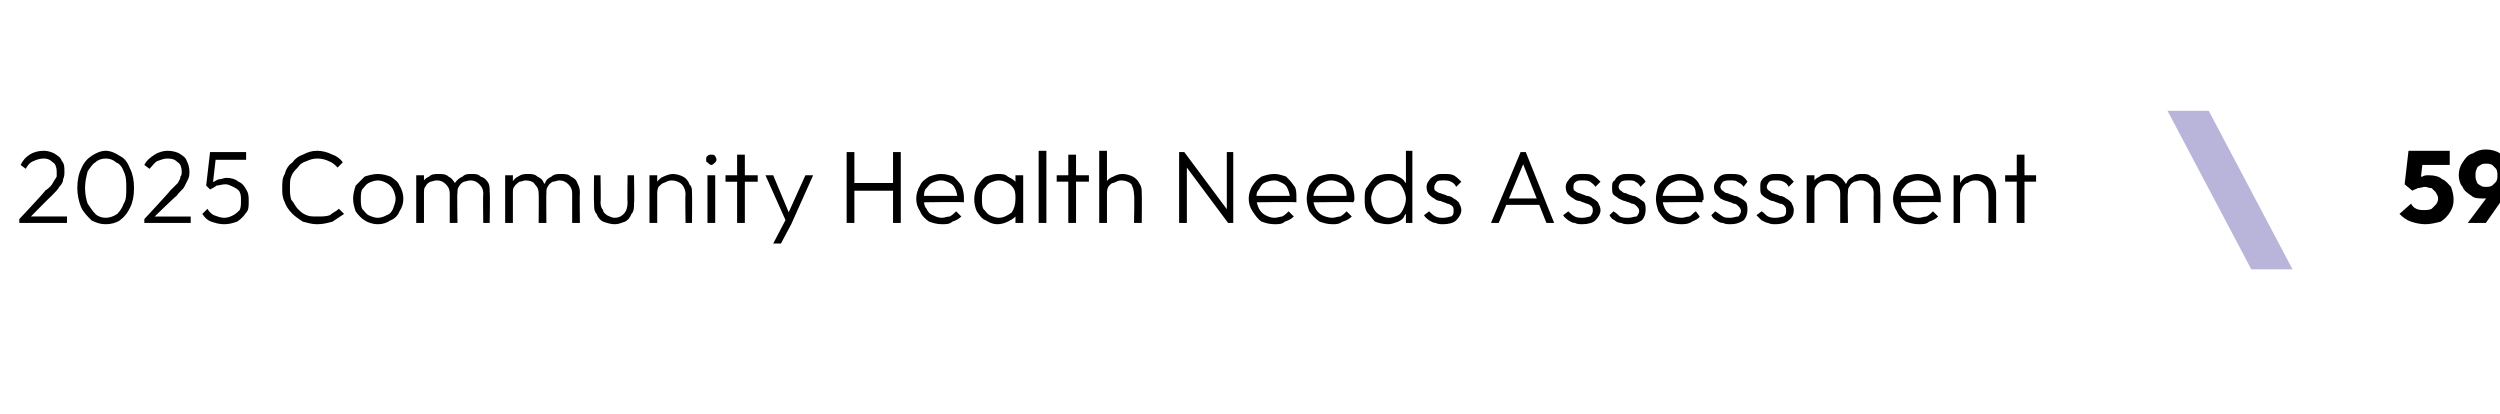 <?xml version="1.0" standalone="no"?><!DOCTYPE svg PUBLIC "-//W3C//DTD SVG 1.1//EN" "http://www.w3.org/Graphics/SVG/1.1/DTD/svg11.dtd"><svg xmlns="http://www.w3.org/2000/svg" version="1.1" width="194px" height="32.1px" viewBox="-1 -5 194 32.1" style="left:-1px;top:-5px"><desc>2025 Community Health Needs Assessment ￼ 59</desc><defs/><g id="Polygon71314"><path d="m.5 12s2.03-2.16 2-2.2c.3-.2.5-.4.6-.6c.1-.2.2-.3.3-.5v-.4c0-.3-.1-.6-.3-.7c-.2-.2-.4-.3-.7-.3c-.3 0-.6.1-.8.2c-.3.1-.5.4-.6.6l-.4-.3c.2-.4.4-.6.7-.8c.3-.2.7-.3 1.1-.3c.3 0 .6.1.8.2c.3.2.5.3.6.6c.2.2.2.5.2.8c0 .2 0 .4-.1.6c0 .2-.1.4-.3.6c-.1.2-.3.4-.6.7c0-.03-1.7 1.7-1.7 1.7l-.8.1zm0 .3v-.3l.5-.2h3.2v.5H.5zm6.7.1c-.4 0-.7-.1-1.1-.3c-.3-.3-.6-.6-.8-1c-.2-.5-.3-1-.3-1.5c0-.6.1-1.1.3-1.5c.2-.5.5-.8.8-1c.3-.2.7-.4 1.1-.4c.4 0 .8.2 1.1.4c.4.2.6.5.8 1c.2.4.3.9.3 1.5c0 .6-.1 1.1-.3 1.5c-.2.4-.4.7-.8 1c-.3.2-.7.3-1.1.3zm0-.5c.3 0 .6-.1.9-.3c.2-.2.4-.5.5-.8c.2-.3.2-.7.2-1.2c0-.5 0-.9-.2-1.3c-.1-.3-.3-.6-.6-.7c-.2-.2-.5-.3-.8-.3c-.3 0-.6.1-.8.3c-.2.1-.4.4-.6.7c-.1.4-.2.8-.2 1.3c0 .5.1.9.2 1.2c.2.3.4.6.6.8c.2.2.5.3.8.3zm3 .1s2.01-2.16 2-2.2l.6-.6c.1-.2.2-.3.2-.5c.1-.1.1-.2.1-.4c0-.3-.1-.6-.3-.7c-.2-.2-.4-.3-.8-.3c-.3 0-.5.1-.8.2c-.2.1-.4.4-.6.6l-.4-.3c.2-.4.5-.6.8-.8c.3-.2.7-.3 1-.3c.4 0 .7.1.9.2c.3.2.5.3.6.6c.1.2.2.5.2.8c0 .2 0 .4-.1.6l-.3.6c-.1.2-.4.4-.6.7c-.02-.03-1.8 1.7-1.8 1.7l-.7.1zm0 .3v-.3l.5-.2h3.1v.5h-3.6zm6.2.1c-.4 0-.7-.1-1-.2c-.3-.1-.5-.3-.7-.6l.4-.4c.1.2.3.4.5.5c.3.1.5.2.8.2c.3 0 .5-.1.7-.2c.2-.1.4-.3.5-.4c.1-.2.1-.5.1-.7c0-.3 0-.5-.1-.7c-.1-.2-.3-.3-.5-.4c-.2-.1-.4-.2-.6-.2c-.3 0-.5.1-.7.1c-.1.1-.3.2-.5.3v-.4c.1-.1.2-.2.3-.2c.2-.1.3-.2.5-.2c.1 0 .3-.1.5-.1c.3 0 .7.1.9.3c.3.1.5.4.6.6c.2.3.2.6.2.9c0 .4 0 .7-.2.9c-.2.3-.4.5-.7.7c-.3.1-.6.2-1 .2zm-1.1-2.7l-.3-.3l.3-2.6h.5l-.3 2.6l-.2.3zm.1-2.3l-.1-.6h2.8v.6h-2.7zm8.2 5c-.4 0-.7-.1-1.1-.2c-.3-.2-.6-.4-.8-.6c-.3-.3-.5-.6-.6-.9c-.2-.4-.2-.7-.2-1.1c0-.4 0-.8.2-1.1c.1-.4.3-.7.6-.9c.2-.3.5-.5.8-.6c.4-.2.7-.3 1.1-.3c.4 0 .8.1 1.2.3c.3.1.6.3.8.6l-.4.4c-.2-.2-.4-.4-.7-.5c-.2-.1-.5-.2-.9-.2c-.3 0-.6.1-.8.2c-.3.1-.5.2-.7.5c-.2.2-.4.4-.5.7c-.1.2-.1.5-.1.9c0 .3 0 .6.1.9c.2.2.3.5.5.7c.2.2.4.4.7.5c.2.1.5.1.8.1c.4 0 .7 0 1-.1c.2-.2.5-.3.7-.5l.4.4l-.9.6c-.4.1-.7.2-1.2.2zm4.7 0c-.3 0-.7-.1-1-.3c-.2-.1-.5-.4-.7-.7c-.1-.3-.2-.6-.2-1c0-.3.1-.7.2-1l.7-.7c.3-.1.7-.2 1-.2c.4 0 .7.1 1 .2c.3.2.6.4.7.7c.2.3.3.7.3 1c0 .4-.1.7-.3 1c-.1.3-.4.6-.7.7c-.3.2-.6.3-1 .3zm0-.5c.3 0 .5-.1.7-.2c.3-.1.4-.3.5-.5c.1-.3.2-.5.2-.8c0-.2-.1-.5-.2-.7c-.1-.2-.3-.4-.5-.5c-.2-.1-.4-.2-.7-.2c-.2 0-.5.1-.7.2c-.2.1-.3.3-.5.5c-.1.2-.1.5-.1.7c0 .3 0 .6.1.8c.2.2.3.4.5.5c.2.1.5.2.7.2zm3 .4V8.6h.6v3.7h-.6zm2.6 0V10c0-.3-.1-.5-.3-.7c-.2-.2-.4-.3-.7-.3c-.2 0-.4.1-.5.1c-.2.1-.3.2-.4.4c-.1.1-.1.3-.1.5l-.3-.1c0-.3.1-.5.2-.7c.1-.3.3-.4.5-.5c.2-.2.5-.2.7-.2c.3 0 .6 0 .8.2c.2.1.3.2.5.5c.1.2.2.4.2.7c-.04.02 0 2.4 0 2.4h-.6zm2.6 0s-.03-2.28 0-2.3c0-.3-.1-.5-.3-.7c-.2-.2-.4-.3-.7-.3c-.2 0-.4.1-.5.1c-.2.1-.3.2-.4.4c-.1.1-.1.3-.1.5l-.4-.1c0-.3.1-.5.2-.7c.2-.3.4-.4.6-.5c.2-.2.4-.2.7-.2c.3 0 .5 0 .7.2c.3.1.4.2.6.5c.1.2.1.4.1.7c.04.02 0 2.4 0 2.4h-.5zm1.7 0V8.6h.6v3.7h-.6zm2.6 0s.02-2.28 0-2.3c0-.3-.1-.5-.3-.7c-.1-.2-.4-.3-.7-.3c-.2 0-.3.1-.5.1c-.1.1-.3.2-.4.4c-.1.1-.1.3-.1.5l-.3-.1c0-.3.1-.5.2-.7c.2-.3.3-.4.5-.5c.3-.2.5-.2.8-.2c.2 0 .5 0 .7.2c.2.1.4.2.5.5c.1.2.2.4.2.7c-.02.02 0 2.4 0 2.4h-.6zm2.6 0V10c0-.3-.1-.5-.3-.7c-.2-.2-.4-.3-.7-.3c-.2 0-.3.1-.5.1c-.2.1-.3.2-.4.4c-.1.1-.1.3-.1.5l-.4-.1c.1-.3.1-.5.3-.7c.1-.3.3-.4.5-.5c.2-.2.5-.2.7-.2c.3 0 .6 0 .8.2c.2.1.4.2.5.5c.1.2.2.4.2.7c-.03.02 0 2.4 0 2.4h-.6zm3.3.1c-.3 0-.6-.1-.9-.2c-.2-.1-.4-.3-.5-.6c-.2-.2-.2-.5-.2-.8c-.03-.05 0-2.2 0-2.2h.5s.04 2.13 0 2.1c0 .3.1.5.2.6c0 .2.2.3.3.4c.2.1.4.2.6.2c.3 0 .5-.1.7-.3c.2-.2.3-.5.3-.9c-.03.03 0-2.1 0-2.1h.5s.04 2.15 0 2.2c0 .3 0 .6-.2.8c-.1.3-.3.5-.5.6c-.3.1-.5.2-.8.2zm5.5-.1s-.04-2.18 0-2.2c0-.3-.1-.6-.3-.8c-.2-.2-.5-.3-.8-.3c-.2 0-.4.1-.6.2c-.1 0-.3.2-.4.3c-.1.2-.1.4-.1.6l-.3-.1c0-.3.1-.6.2-.8c.2-.2.3-.4.6-.5c.2-.1.5-.2.7-.2c.3 0 .6.1.8.2c.2.1.4.3.5.6c.2.2.2.4.2.7c.02.02 0 2.3 0 2.3h-.5zm-2.8 0V8.6h.6v3.7h-.6zm4.5 0V8.6h.6v3.7h-.6zm.3-4.5c-.1 0-.2-.1-.3-.2c-.1 0-.1-.1-.1-.2c0-.2 0-.2.1-.3c.1-.1.2-.1.3-.1c.1 0 .2 0 .3.1c0 .1.1.1.1.3c0 .1-.1.2-.1.2c-.1.1-.2.2-.3.2zm2 4.5V7h.6v5.3h-.6zm-.9-3.2v-.5h2.5v.5h-2.5zm4.8 3.3l-1.7-3.8h.6l1.3 3.1h-.2l1.4-3.1h.6l-1.7 3.8h-.3zM59 13.9l1.1-2.1l.3.6l-.8 1.5h-.6zm5.7-1.6V6.8h.6v5.5h-.6zm3.6 0V6.8h.6v5.5h-.6zm-3.2-2.5v-.6h3.4v.6h-3.4zm7 2.6c-.4 0-.7-.1-1-.2c-.3-.2-.6-.5-.7-.8c-.2-.3-.3-.6-.3-1c0-.3.1-.7.3-1c.1-.3.4-.5.7-.7c.3-.1.6-.2.9-.2c.4 0 .7.1 1 .2c.2.2.4.4.6.7c.1.2.2.6.2.9v.4c-.03-.05-3.3 0-3.3 0v-.5h3s-.24.15-.2.2c0-.3-.1-.6-.2-.8c-.1-.2-.2-.3-.4-.4c-.2-.1-.4-.2-.7-.2c-.2 0-.5.1-.7.2c-.2.1-.3.3-.5.5c-.1.2-.1.4-.1.7c0 .3 0 .6.2.8c.1.2.2.4.5.5c.2.1.4.2.7.2c.2 0 .4-.1.6-.1c.2-.1.4-.3.5-.4l.4.4c-.2.2-.4.3-.7.4c-.2.2-.5.2-.8.2zm4.3 0c-.3 0-.6-.1-.9-.3c-.3-.1-.5-.4-.7-.7c-.1-.2-.2-.6-.2-.9c0-.4.1-.8.2-1c.2-.3.4-.6.7-.8c.3-.1.6-.2.9-.2c.3 0 .6 0 .8.2c.2.1.4.2.6.4c.1.2.2.5.2.8v1.1c0 .3-.1.5-.2.8c-.2.2-.4.3-.6.4c-.2.1-.5.2-.8.2zm.1-.5c.4 0 .7-.2 1-.4c.2-.3.3-.6.3-1.1c0-.2 0-.5-.1-.7c-.1-.2-.3-.4-.5-.5c-.2-.1-.4-.2-.7-.2c-.2 0-.5.1-.7.2c-.2.1-.3.3-.5.5c-.1.2-.1.5-.1.7c0 .3 0 .6.1.8c.2.2.3.4.5.5c.2.1.5.2.7.2zm1.3.4v-1l.1-.9l-.1-.9v-.9h.6v3.7h-.6zm1.8 0V6.7h.6v5.6h-.6zm2.3 0V7h.6v5.3h-.6zM81 9.1v-.5h2.5v.5H81zm6 3.2s.05-2.18 0-2.2c0-.3-.1-.6-.2-.8c-.2-.2-.5-.3-.8-.3c-.2 0-.4.1-.6.2c-.2 0-.3.2-.4.3c-.1.2-.1.4-.1.6l-.3-.1c0-.3.1-.6.2-.8c.1-.2.3-.4.6-.5c.2-.1.4-.2.7-.2c.3 0 .6.1.8.2c.2.1.4.3.5.5c.2.3.2.5.2.8c.02.02 0 2.3 0 2.3h-.6zm-2.7 0V6.7h.6v5.6h-.6zm6.2 0V6.8h.4l.2.7v4.8h-.6zm3.8 0l-3.5-4.7l.1-.8l3.5 4.7l-.1.8zm0 0l-.1-.6V6.8h.5v5.5h-.4zm3.6.1c-.4 0-.7-.1-1-.2c-.3-.2-.5-.5-.7-.8c-.2-.3-.3-.6-.3-1c0-.3.1-.7.3-1c.2-.3.4-.5.7-.7c.3-.1.6-.2 1-.2c.3 0 .6.1.9.2c.2.2.4.4.6.7c.2.2.2.6.2.9v.4c-.01-.05-3.3 0-3.3 0v-.5h3s-.23.15-.2.2c0-.3-.1-.6-.2-.8c-.1-.2-.2-.3-.4-.4c-.2-.1-.4-.2-.6-.2c-.3 0-.6.1-.8.2c-.2.1-.3.3-.4.5c-.2.2-.2.4-.2.7c0 .3.1.6.2.8c.1.2.3.4.5.5c.2.1.4.2.7.2c.2 0 .5-.1.6-.1c.2-.1.4-.3.5-.4l.4.4c-.2.2-.4.3-.7.4c-.2.2-.5.2-.8.2zm4.5 0c-.4 0-.7-.1-1-.2c-.3-.2-.6-.5-.8-.8c-.1-.3-.2-.6-.2-1c0-.3.1-.7.2-1c.2-.3.4-.5.7-.7c.3-.1.7-.2 1-.2c.4 0 .7.1.9.2c.3.2.5.4.7.7c.1.2.2.6.2.9v.2s0 .1-.1.2c.05-.05-3.2 0-3.2 0v-.5h2.9s-.17.15-.2.2c0-.3 0-.6-.1-.8c-.1-.2-.2-.3-.4-.4c-.2-.1-.4-.2-.7-.2c-.3 0-.5.1-.7.2c-.2.1-.4.3-.5.5c-.1.2-.2.4-.2.7c0 .3.1.6.2.8c.1.2.3.4.5.5c.2.1.5.2.8.2c.2 0 .4-.1.6-.1c.2-.1.4-.3.5-.4l.4.4c-.2.2-.4.3-.7.4c-.3.2-.5.2-.8.2zm4.3 0c-.4 0-.7-.1-1-.2c-.2-.2-.4-.5-.6-.7c-.2-.3-.2-.7-.2-1c0-.4 0-.8.2-1c.2-.3.4-.6.7-.8c.2-.1.5-.2.9-.2c.3 0 .5 0 .8.2c.2.1.4.2.5.4c.2.2.3.5.3.8v1.1c0 .3-.1.5-.3.7c-.1.3-.3.4-.5.5c-.3.1-.5.2-.8.2zm.1-.5c.2 0 .5-.1.7-.2c.2-.1.3-.3.4-.5c.1-.2.2-.5.2-.8c0-.2-.1-.5-.2-.7c-.1-.2-.2-.4-.4-.5c-.2-.1-.5-.2-.7-.2c-.3 0-.5.1-.7.2c-.2.1-.4.3-.5.5c-.1.2-.2.5-.2.7c0 .3.1.6.2.8c.1.2.3.4.5.5c.2.1.4.2.7.2zm1.8.4h-.5v-1l.1-.9l-.1-.9V6.7h.5v5.6zm2.4.1c-.2 0-.4 0-.6-.1c-.2 0-.3-.1-.5-.2c-.1-.1-.3-.2-.4-.4l.4-.3c.1.1.3.3.5.4c.2.1.4.1.6.1c.3 0 .5-.1.6-.1c.2-.1.2-.3.2-.4c0-.2 0-.3-.1-.4c-.1-.1-.3-.2-.4-.2c-.2-.1-.3-.1-.5-.2c-.2 0-.4-.1-.5-.2c-.2-.1-.3-.2-.4-.3c-.1-.1-.2-.3-.2-.6c0-.2.1-.4.2-.5c.1-.2.3-.3.5-.4c.1-.1.4-.1.6-.1c.3 0 .6 0 .8.1c.2.1.4.3.6.5l-.4.4c-.1-.2-.2-.3-.4-.4c-.2-.1-.4-.1-.6-.1c-.2 0-.4 0-.5.1c-.1.1-.2.3-.2.4c0 .1 0 .3.1.3c.1.1.3.2.4.2c.2.1.4.1.5.2c.2 0 .4.1.5.2c.2.1.3.2.4.3c.1.2.2.4.2.6c0 .3-.2.6-.4.8c-.2.2-.6.3-1 .3zm3.7-.1l2.3-5.5h.4l2.2 5.5h-.6l-1.9-4.8h.2l-2 4.8h-.6zm1-1.4v-.5h2.9v.5h-2.9zm6.1 1.5c-.2 0-.4 0-.6-.1c-.2 0-.3-.1-.5-.2c-.1-.1-.3-.2-.4-.4l.4-.3c.1.1.3.3.5.4c.2.1.4.1.6.1c.3 0 .5-.1.6-.1c.1-.1.2-.3.2-.4c0-.2 0-.3-.1-.4c-.1-.1-.3-.2-.4-.2c-.2-.1-.3-.1-.5-.2c-.2 0-.4-.1-.5-.2c-.2-.1-.3-.2-.4-.3c-.1-.1-.2-.3-.2-.6c0-.2.1-.4.2-.5c.1-.2.3-.3.4-.4c.2-.1.5-.1.7-.1c.3 0 .6 0 .8.1c.2.1.4.3.6.5l-.4.4c-.1-.2-.3-.3-.4-.4c-.2-.1-.4-.1-.6-.1c-.2 0-.4 0-.5.1c-.2.1-.2.3-.2.4c0 .1 0 .3.1.3c.1.1.3.2.4.2c.2.1.3.1.5.2c.2 0 .4.1.5.2c.2.1.3.2.4.3c.1.2.2.4.2.6c0 .3-.2.6-.4.8c-.2.2-.6.3-1 .3zm3.6 0c-.2 0-.4 0-.6-.1c-.2 0-.4-.1-.5-.2c-.2-.1-.3-.2-.4-.4l.3-.3c.2.1.4.3.5.4c.2.1.4.1.7.1c.2 0 .4-.1.6-.1c.1-.1.2-.3.2-.4c0-.2-.1-.3-.2-.4c-.1-.1-.2-.2-.4-.2c-.1-.1-.3-.1-.5-.2c-.1 0-.3-.1-.5-.2c-.1-.1-.3-.2-.4-.3c-.1-.1-.1-.3-.1-.6c0-.2 0-.4.2-.5c.1-.2.2-.3.4-.4c.2-.1.4-.1.7-.1c.3 0 .5 0 .8.1c.2.1.4.3.5.5l-.4.4c-.1-.2-.2-.3-.4-.4c-.1-.1-.3-.1-.5-.1c-.3 0-.4 0-.6.1c-.1.1-.2.3-.2.4c0 .1.1.3.2.3c.1.1.2.2.4.2c.1.1.3.1.5.2c.2 0 .3.1.5.2c.1.1.3.2.4.3c.1.2.1.4.1.6c0 .3-.1.6-.3.8c-.3.2-.6.3-1 .3zm4 0c-.3 0-.7-.1-1-.2c-.3-.2-.5-.5-.7-.8c-.1-.3-.2-.6-.2-1c0-.3.1-.7.2-1c.2-.3.4-.5.7-.7c.3-.1.6-.2 1-.2c.3 0 .6.1.9.2c.3.2.5.4.6.7c.2.2.3.6.3.9v.2c-.1 0-.1.1-.1.2c.02-.05-3.2 0-3.2 0v-.5h2.9s-.19.15-.2.2c0-.3 0-.6-.1-.8c-.1-.2-.3-.3-.5-.4c-.1-.1-.4-.2-.6-.2c-.3 0-.5.1-.7.2c-.2.1-.4.3-.5.5c-.1.2-.2.4-.2.7c0 .3.1.6.2.8c.1.2.3.4.5.5c.2.1.5.2.8.2c.2 0 .4-.1.6-.1c.2-.1.3-.3.5-.4l.3.4c-.1.2-.4.3-.6.4c-.3.2-.6.2-.9.2zm3.9 0c-.2 0-.4 0-.6-.1c-.2 0-.4-.1-.5-.2c-.2-.1-.3-.2-.4-.4l.3-.3c.2.1.4.3.6.4c.1.1.4.1.6.1c.2 0 .4-.1.6-.1c.1-.1.2-.3.2-.4c0-.2-.1-.3-.2-.4c-.1-.1-.2-.2-.4-.2c-.1-.1-.3-.1-.5-.2c-.1 0-.3-.1-.5-.2l-.3-.3c-.1-.1-.2-.3-.2-.6c0-.2.1-.4.2-.5c.1-.2.2-.3.4-.4c.2-.1.4-.1.7-.1c.3 0 .5 0 .8.1c.2.1.4.3.5.5l-.3.4c-.1-.2-.3-.3-.5-.4c-.1-.1-.3-.1-.5-.1c-.3 0-.4 0-.6.1c-.1.1-.2.3-.2.4c0 .1.1.3.2.3c.1.1.2.2.4.2c.1.1.3.1.5.2c.2 0 .3.1.5.2c.2.1.3.2.4.3c.1.2.1.4.1.6c0 .3-.1.6-.3.8c-.3.2-.6.3-1 .3zm3.5 0c-.2 0-.4 0-.6-.1c-.1 0-.3-.1-.5-.2l-.4-.4l.4-.3c.2.1.3.3.5.4c.2.1.4.1.6.1c.3 0 .5-.1.6-.1c.2-.1.2-.3.2-.4c0-.2 0-.3-.1-.4c-.1-.1-.2-.2-.4-.2c-.2-.1-.3-.1-.5-.2c-.2 0-.3-.1-.5-.2c-.2-.1-.3-.2-.4-.3c-.1-.1-.1-.3-.1-.6c0-.2 0-.4.1-.5c.1-.2.3-.3.5-.4c.2-.1.4-.1.7-.1c.2 0 .5 0 .7.1c.3.1.4.3.6.5l-.4.4c-.1-.2-.2-.3-.4-.4c-.2-.1-.4-.1-.6-.1c-.2 0-.4 0-.5.1c-.1.1-.2.3-.2.4c0 .1.1.3.2.3c.1.1.2.2.3.2c.2.1.4.1.5.2c.2 0 .4.1.5.2c.2.1.3.2.4.3c.1.2.2.4.2.6c0 .3-.1.6-.4.8c-.2.2-.6.3-1 .3zm2.4-.1V8.6h.6v3.7h-.6zm2.6 0V10c0-.3-.1-.5-.3-.7c-.2-.2-.4-.3-.7-.3c-.2 0-.4.1-.5.1c-.2.1-.3.2-.4.4c-.1.1-.1.3-.1.5l-.3-.1c0-.3.1-.5.2-.7c.1-.3.3-.4.5-.5c.2-.2.5-.2.8-.2c.2 0 .5 0 .7.2c.2.1.3.2.5.5c.1.2.2.4.2.7c-.04.02 0 2.4 0 2.4h-.6zm2.6 0s-.02-2.28 0-2.3c0-.3-.1-.5-.3-.7c-.2-.2-.4-.3-.7-.3c-.2 0-.4.1-.5.1c-.2.1-.3.2-.4.4c-.1.1-.1.3-.1.5l-.4-.1c0-.3.1-.5.3-.7c.1-.3.3-.4.5-.5c.2-.2.5-.2.7-.2c.3 0 .5 0 .7.2c.3.1.4.2.6.5c.1.2.1.4.1.7c.05.02 0 2.4 0 2.4h-.5zm3.5.1c-.4 0-.7-.1-1-.2c-.3-.2-.6-.5-.7-.8c-.2-.3-.3-.6-.3-1c0-.3.1-.7.3-1c.1-.3.4-.5.6-.7c.3-.1.7-.2 1-.2c.4 0 .7.1.9.2c.3.2.5.4.7.7c.1.2.2.6.2.9v.4c-.04-.05-3.3 0-3.3 0v-.5h2.9l-.2.2c.1-.3 0-.6-.1-.8c-.1-.2-.2-.3-.4-.4c-.2-.1-.4-.2-.7-.2c-.2 0-.5.1-.7.2c-.2.1-.3.3-.5.5c-.1.2-.1.4-.1.7c0 .3 0 .6.1.8c.2.2.3.4.5.5c.3.1.5.2.8.2c.2 0 .4-.1.6-.1c.2-.1.4-.3.5-.4l.4.4c-.2.2-.4.3-.7.4c-.2.2-.5.2-.8.2zm5.4-.1s.02-2.18 0-2.2c0-.3-.1-.6-.3-.8c-.2-.2-.4-.3-.7-.3c-.3 0-.5.1-.6.2c-.2 0-.3.2-.4.3c-.1.2-.2.4-.2.6l-.2-.1c0-.3.1-.6.2-.8c.1-.2.3-.4.5-.5c.3-.1.5-.2.8-.2c.3 0 .6.1.8.2c.2.1.4.3.5.6c.1.2.2.4.2.7v2.3h-.6zm-2.7 0V8.6h.5v3.7h-.5zm4.9 0V7h.6v5.3h-.6zm-.9-3.2v-.5h2.4v.5h-2.4zm32.6 3.3c-.4 0-.8-.1-1.1-.2c-.3-.1-.6-.3-.9-.6l.9-.8c.1.2.2.3.4.4c.2.1.4.1.7.1c.1 0 .3 0 .5-.1l.3-.3c.1-.1.2-.3.2-.5c0-.2-.1-.3-.2-.5l-.3-.3c-.2 0-.4-.1-.5-.1c-.2 0-.4.1-.6.1c-.1.1-.3.1-.4.2l.1-.8c.1-.1.2-.1.3-.2c.2-.1.3-.1.4-.1c.1-.1.3-.1.5-.1c.4 0 .8.1 1 .3c.3.1.5.4.7.6c.1.3.2.6.2 1c0 .4-.1.7-.3 1c-.2.3-.4.5-.7.7c-.4.1-.8.2-1.2.2zm-1-2.6l-.6-.5l.3-2.6h1.2l-.3 2.6l-.6.5zm-.1-2l-.2-1.1h3.2v1.1h-3zm4.4 4.5l1.8-2.4s.45-.09.4-.1c0 .1-.1.3-.2.3l-.3.3h-.5c-.3 0-.7 0-.9-.2c-.3-.2-.6-.4-.7-.7c-.2-.2-.3-.6-.3-.9c0-.4.1-.7.3-1c.2-.3.4-.6.8-.7c.3-.2.6-.3 1-.3c.4 0 .8.1 1.1.3c.3.1.6.4.7.7c.2.3.3.6.3 1c0 .4-.1.9-.5 1.4c.02.01-1.6 2.3-1.6 2.3h-1.4zm1.4-2.8c.2 0 .3 0 .5-.1l.3-.3c.1-.2.1-.3.1-.5c0-.2 0-.3-.1-.5l-.3-.3c-.2-.1-.3-.1-.5-.1c-.1 0-.3 0-.4.1c-.2.1-.3.2-.3.3c-.1.2-.1.3-.1.5c0 .2 0 .3.1.5c0 .1.1.2.3.3c.1.1.3.1.4.1z" stroke="none" fill="#000"/></g><g id="Polygon71315"><path d="m173.7 15.9h3.2l-6.5-12.3h-3.2" stroke="none" fill="#b9b5da"/></g></svg>